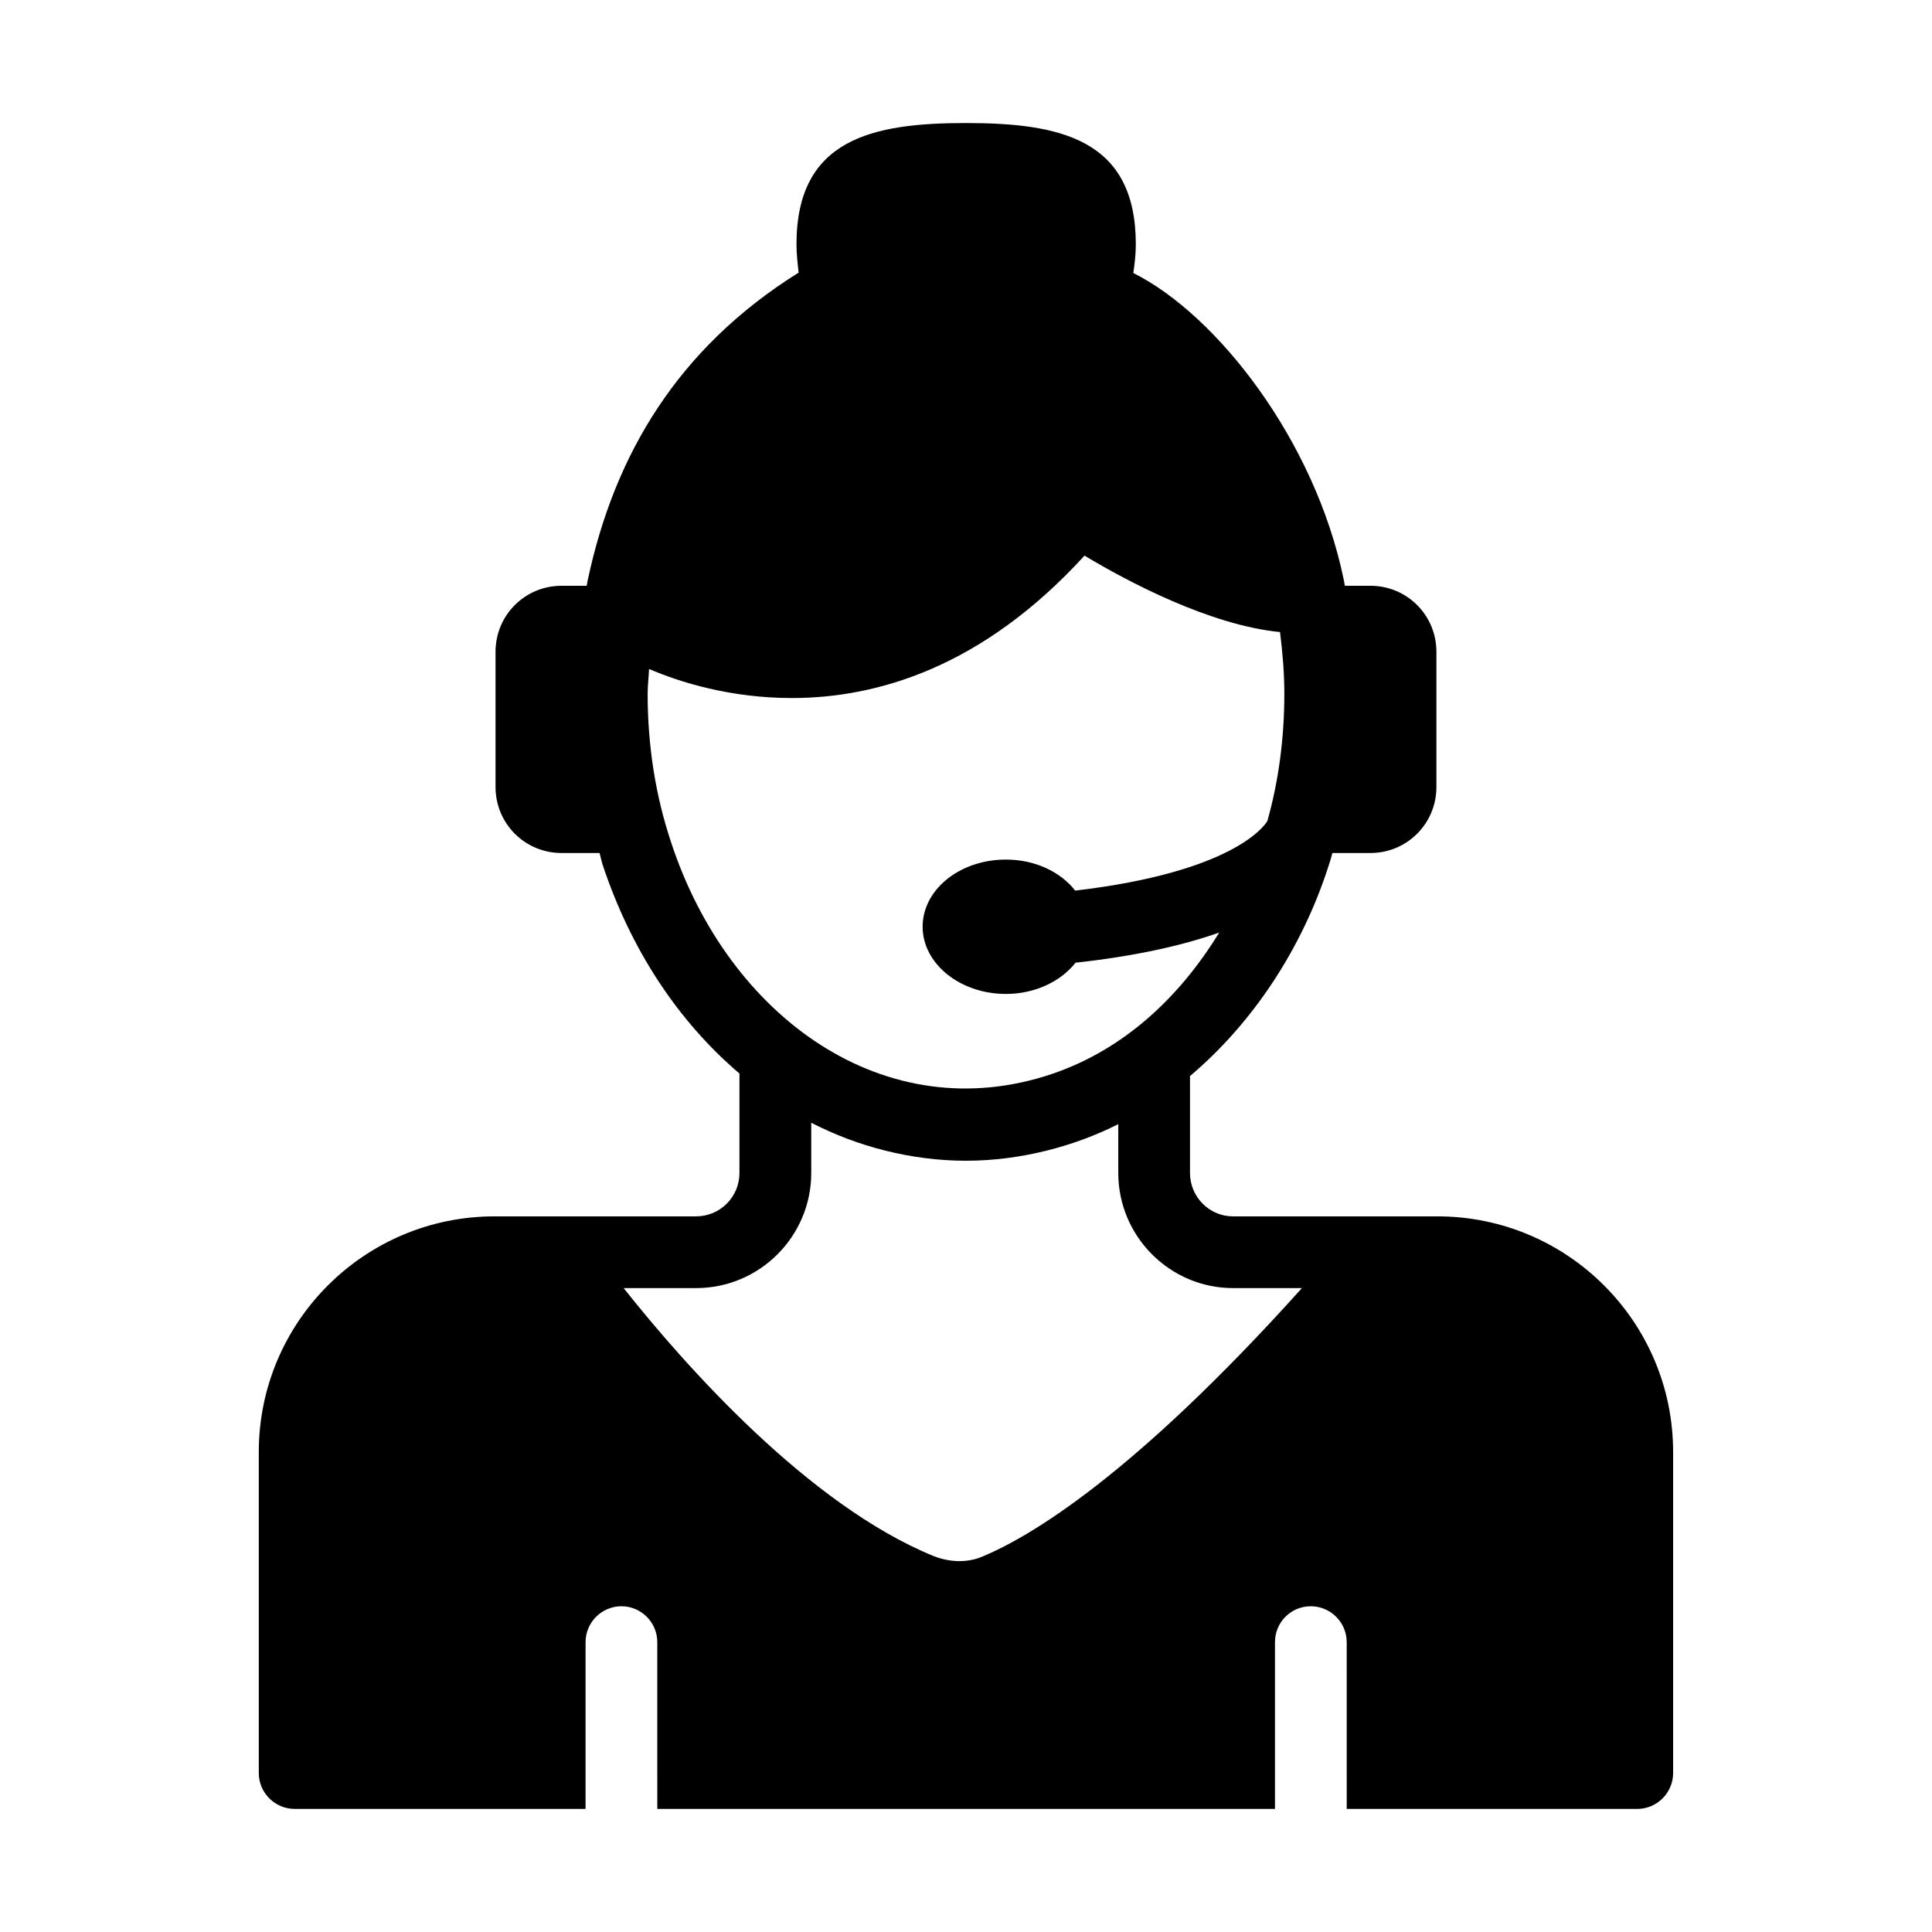 <?xml version="1.0" encoding="UTF-8"?>
<!-- Uploaded to: ICON Repo, www.iconrepo.com, Generator: ICON Repo Mixer Tools -->
<svg fill="#000000" width="800px" height="800px" version="1.1" viewBox="144 144 512 512" xmlns="http://www.w3.org/2000/svg">
 <path d="m524.95 466.35h-54.184c-6.273 0-11.406-5.133-11.406-11.504v-25.68c16.641-14.051 29.637-33.719 36.691-55.594 0.379-1.141 0.762-2.375 1.047-3.516h10.074c9.695 0 17.492-7.793 17.492-17.492v-35.836c0-9.695-7.793-17.492-17.492-17.492h-6.75c-0.191-0.57-0.191-1.332-0.379-1.902-7.602-36.562-33.445-69.852-55.703-80.988 0.379-2.566 0.664-5.039 0.664-7.606 0-27.949-20.152-32.133-45.059-32.133-24.715 0-44.867 4.184-44.867 32.129 0 2.566 0.285 5.039 0.57 7.512-32.156 20.09-48.762 48.367-55.801 81.086-0.191 0.664-0.191 1.234-0.379 1.902h-6.652c-9.695 0-17.492 7.793-17.492 17.492v35.836c0 9.695 7.793 17.492 17.492 17.492h10.074c0.285 1.047 0.477 1.996 0.762 2.945 7.461 22.559 19.957 41.57 36.312 55.496v26.348c0 6.367-5.133 11.504-11.504 11.504h-53.422c-34.41 0-62.453 27.945-62.453 62.453v85.074c0 5.227 4.277 9.504 9.504 9.504h77.094v-44.203c0-5.231 4.277-9.504 9.504-9.504 5.227 0 9.504 4.277 9.504 9.504l0.004 44.207h163.69v-44.203c0-5.231 4.184-9.504 9.504-9.504 5.227 0 9.504 4.277 9.504 9.504l0.004 44.203h76.996c5.227 0 9.504-4.277 9.504-9.504v-85.078c0.004-34.508-28.039-62.453-62.449-62.453zm-203.14-99.242c-4.086-12.262-6.18-25.477-6.18-39.262 0-2.188 0.285-4.371 0.379-6.559 8.176 3.516 21.578 7.699 37.832 7.699 22.527 0 50.477-8.082 77.566-37.738 11.223 6.75 33.18 18.441 51.812 20.25 0.664 5.324 1.141 10.742 1.141 16.348 0 11.73-1.48 22.992-4.488 33.723-0.879 1.484-9.414 13.574-50.934 18.449-3.856-4.938-10.594-8.223-18.359-8.223-12.195 0-22.074 7.926-22.074 17.805 0 9.758 9.879 17.805 22.074 17.805 7.746 0 14.547-3.332 18.457-8.281 16.164-1.77 28.566-4.637 38.062-7.984-10.48 17.125-25.219 30.969-44.23 37.438-44.211 14.953-85.824-14.906-101.06-61.469zm82.418 189.45c-3.898 1.617-8.461 1.52-12.832-0.191-33.27-13.594-66.066-50.762-82.129-71.008h19.203c16.824 0 30.516-13.688 30.516-30.516v-13.309c12.164 6.293 26.551 10.074 40.969 10.074 14.293 0 28.59-3.731 40.398-9.695v12.93c0 16.824 13.688 30.516 30.418 30.516h18.25c-44.586 49.621-71.961 65.879-84.793 71.199z"/>
</svg>